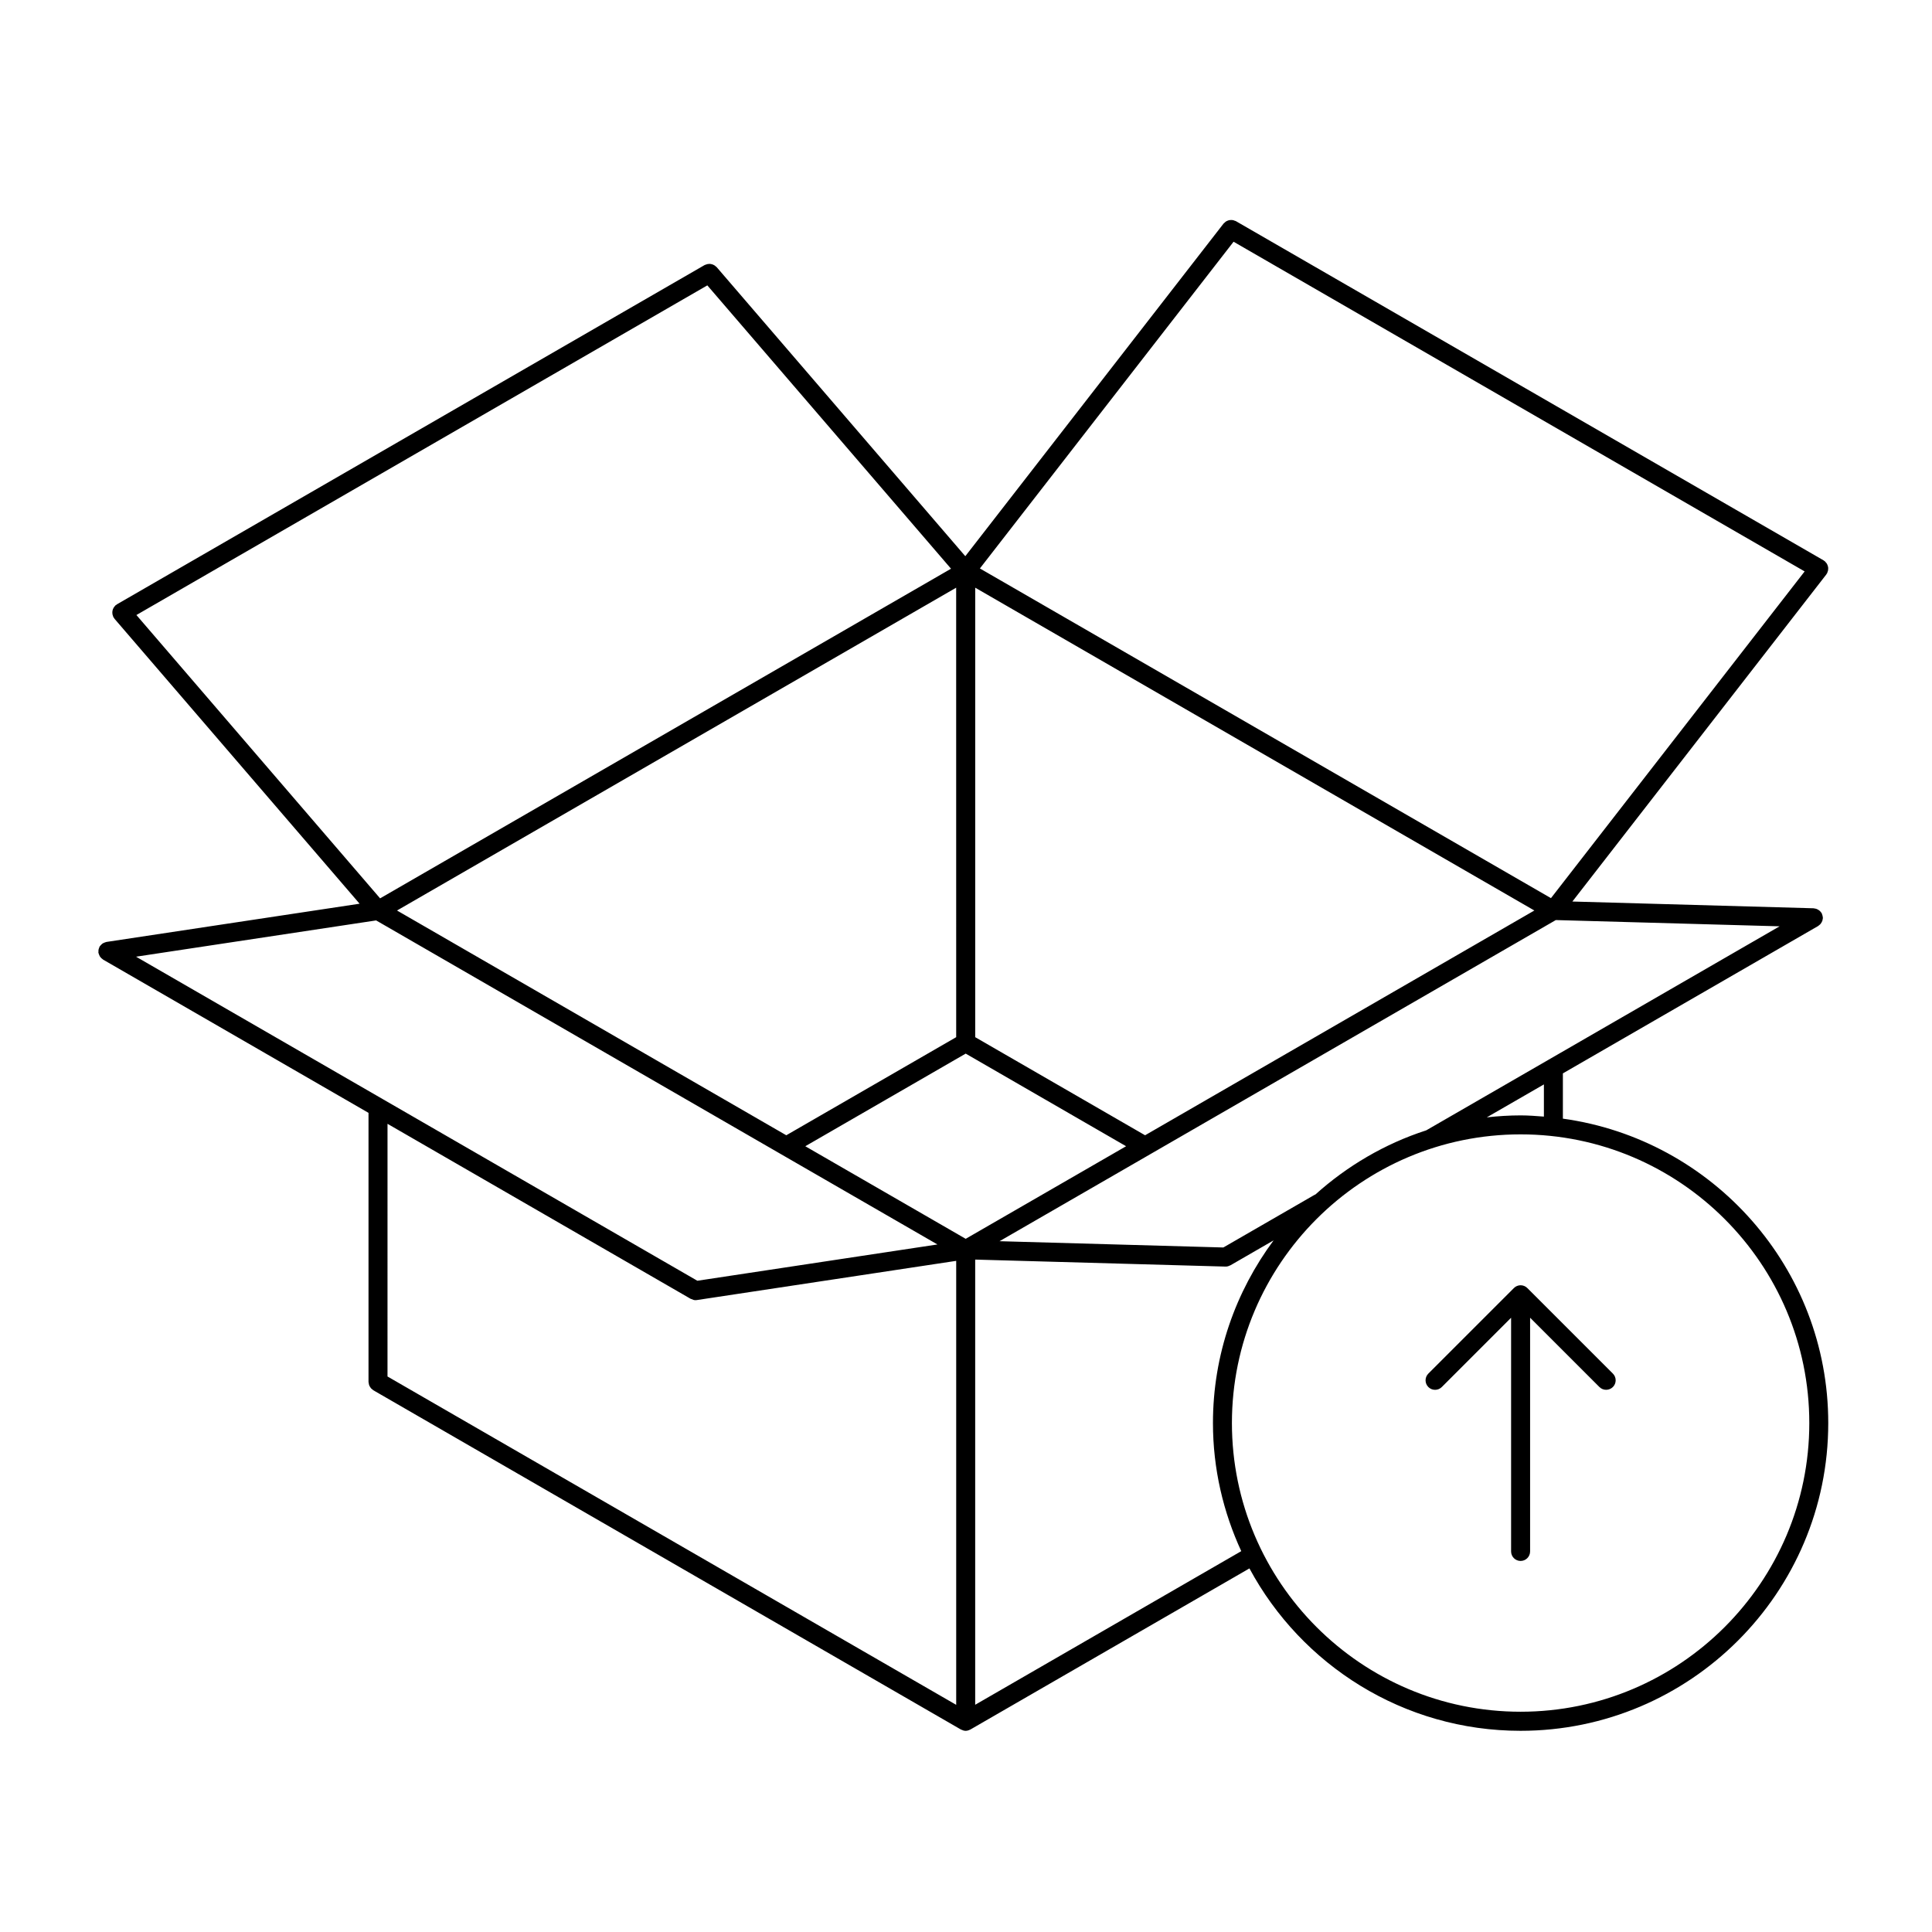 <?xml version="1.0" encoding="UTF-8"?>
<!-- Uploaded to: ICON Repo, www.svgrepo.com, Generator: ICON Repo Mixer Tools -->
<svg fill="#000000" width="800px" height="800px" version="1.1" viewBox="144 144 512 512" xmlns="http://www.w3.org/2000/svg">
 <g>
  <path d="m558.18 440.45v-11.992l67.656-39.059c0.086-0.051 0.133-0.125 0.211-0.18 0.145-0.105 0.281-0.215 0.402-0.352 0.102-0.117 0.176-0.246 0.258-0.371 0.09-0.141 0.156-0.281 0.215-0.434 0.055-0.156 0.086-0.316 0.105-0.488 0.016-0.098 0.059-0.18 0.066-0.281 0.004-0.066-0.031-0.117-0.035-0.18-0.004-0.168-0.039-0.328-0.086-0.5-0.047-0.16-0.086-0.316-0.16-0.473-0.023-0.059-0.023-0.117-0.059-0.176-0.051-0.086-0.125-0.137-0.188-0.211-0.102-0.141-0.207-0.273-0.332-0.383s-0.258-0.195-0.395-0.281c-0.133-0.082-0.266-0.145-0.414-0.203-0.172-0.066-0.344-0.102-0.523-0.121-0.09-0.012-0.168-0.059-0.258-0.059l-63.945-1.793 67.293-86.672c0.047-0.059 0.055-0.125 0.098-0.188 0.023-0.047 0.074-0.055 0.102-0.102 0.055-0.102 0.066-0.207 0.105-0.312 0.07-0.156 0.125-0.312 0.16-0.48 0.031-0.16 0.035-0.312 0.035-0.48 0-0.156-0.004-0.312-0.039-0.473-0.031-0.156-0.09-0.309-0.145-0.457-0.059-0.145-0.117-0.293-0.207-0.422-0.09-0.141-0.207-0.262-0.328-0.383-0.082-0.082-0.121-0.176-0.211-0.246-0.051-0.035-0.105-0.047-0.156-0.074-0.051-0.039-0.082-0.09-0.125-0.117l-155.76-89.906c-0.105-0.059-0.211-0.066-0.316-0.105-0.152-0.066-0.301-0.125-0.465-0.156-0.172-0.035-0.332-0.035-0.516-0.035-0.145 0.004-0.289 0.004-0.43 0.031-0.176 0.035-0.336 0.102-0.508 0.168-0.125 0.055-0.258 0.105-0.379 0.188-0.152 0.098-0.273 0.215-0.402 0.344-0.074 0.074-0.172 0.121-0.242 0.207l-68.445 88.156-65.914-76.633c-0.059-0.07-0.145-0.105-0.211-0.16-0.125-0.121-0.258-0.227-0.402-0.312-0.133-0.082-0.262-0.141-0.402-0.195-0.168-0.066-0.328-0.105-0.504-0.137-0.137-0.023-0.266-0.031-0.406-0.031-0.188 0.004-0.359 0.023-0.539 0.066-0.145 0.035-0.289 0.09-0.43 0.145-0.09 0.039-0.188 0.047-0.273 0.098l-155.74 89.91c-0.07 0.039-0.109 0.105-0.176 0.152-0.066 0.051-0.145 0.066-0.207 0.117-0.07 0.059-0.105 0.145-0.168 0.211-0.117 0.125-0.223 0.25-0.312 0.398-0.086 0.137-0.152 0.273-0.207 0.422-0.059 0.152-0.102 0.301-0.125 0.465-0.023 0.156-0.035 0.309-0.031 0.465 0 0.168 0.02 0.324 0.055 0.484 0.035 0.168 0.09 0.312 0.156 0.469 0.039 0.086 0.039 0.176 0.09 0.262 0.031 0.059 0.098 0.082 0.133 0.125 0.055 0.086 0.074 0.176 0.141 0.258l64.957 75.516-67.102 10.133c-0.039 0.004-0.07 0.035-0.109 0.039-0.191 0.039-0.359 0.117-0.535 0.195-0.133 0.059-0.262 0.105-0.379 0.188-0.133 0.09-0.23 0.207-0.348 0.312-0.121 0.125-0.242 0.242-0.336 0.383-0.023 0.047-0.07 0.07-0.098 0.105-0.055 0.109-0.059 0.215-0.105 0.316-0.066 0.16-0.133 0.312-0.168 0.492-0.031 0.172-0.031 0.336-0.023 0.516 0 0.109-0.035 0.215-0.016 0.324 0.004 0.051 0.035 0.09 0.051 0.141 0.031 0.137 0.086 0.262 0.137 0.395 0.066 0.16 0.133 0.316 0.227 0.469 0.07 0.105 0.156 0.195 0.246 0.297 0.133 0.141 0.266 0.266 0.43 0.371 0.055 0.039 0.09 0.102 0.145 0.133l70.344 40.617v71.32c0 0.105 0.047 0.195 0.059 0.301 0.02 0.176 0.047 0.344 0.105 0.516 0.051 0.156 0.125 0.293 0.211 0.43 0.082 0.137 0.156 0.266 0.262 0.395 0.117 0.133 0.258 0.242 0.402 0.348 0.082 0.066 0.137 0.141 0.223 0.195l155.74 89.922s0.004 0 0.004 0.004c0.039 0.02 0.086 0.02 0.121 0.039 0.336 0.172 0.711 0.293 1.117 0.297h0.004 0.004c0.406-0.004 0.781-0.121 1.117-0.297 0.039-0.02 0.086-0.02 0.121-0.039 0-0.004 0.004-0.004 0.004-0.004l73.961-42.703c13.766 25.594 40.797 43.039 71.844 43.039 44.961 0 81.547-36.582 81.547-81.543 0.016-41.156-30.66-75.199-70.328-80.688zm-11.195-0.859c-3.043 0-6.027 0.195-8.977 0.523l15.141-8.734v8.531c-2.047-0.16-4.09-0.32-6.164-0.32zm-54.406 20.977c-0.059 0.031-0.117 0.023-0.176 0.059l-24.203 13.969-59.309-1.664 39.812-22.98s0.004-0.004 0.012-0.004l0.012-0.012 107.58-62.109 59.305 1.656-61.215 35.352-32.422 18.715c-11.02 3.562-20.977 9.449-29.398 17.02zm-161.13-240.94 64.582 75.086-151.3 87.359-64.582-75.086zm139.46-11.566 151.34 87.371-67.227 86.586-151.34-87.371zm-73.508 210.8-45.027 25.996-103.16-59.562 148.18-85.551zm2.519 4.356 42.508 24.547-42.508 24.535-42.508-24.535zm47.539 21.641-45.02-25.996v-119.12l148.18 85.551zm-203.78-56.938 107.43 62.027 0.016 0.012s0.004 0.004 0.012 0.004l41.293 23.832-63.625 9.617-83.371-48.133-65.379-37.746zm3.016 53.902 80.359 46.391c0.039 0.023 0.09 0.016 0.133 0.035 0.348 0.176 0.719 0.309 1.125 0.309 0.125 0 0.25-0.012 0.379-0.031l68.711-10.387v117.66l-150.71-87.016zm155.74 153.96v-117.98l66.328 1.855h0.074c0.418 0 0.789-0.125 1.137-0.309 0.039-0.02 0.086-0.012 0.117-0.035l11.426-6.602c-10.047 13.559-16.07 30.273-16.07 48.406 0 12.125 2.731 23.602 7.5 33.953zm144.54 1.844c-42.184 0-76.504-34.32-76.504-76.504 0-42.184 34.32-76.504 76.504-76.504 42.184 0 76.508 34.32 76.508 76.504 0 42.188-34.324 76.504-76.508 76.504z"/>
  <path d="m548.76 485.35c-0.23-0.238-0.516-0.422-0.816-0.551-0.621-0.258-1.309-0.258-1.93 0-0.309 0.125-0.586 0.312-0.816 0.551l-22.672 22.668c-0.984 0.984-0.984 2.578 0 3.562 0.984 0.984 2.578 0.984 3.562 0l18.367-18.367v61.934c0 1.391 1.129 2.519 2.519 2.519s2.519-1.129 2.519-2.519v-61.938l18.367 18.367c0.492 0.492 1.137 0.734 1.785 0.734 0.645 0 1.289-0.246 1.785-0.734 0.984-0.984 0.984-2.578 0-3.562z"/>
 </g>
</svg>
